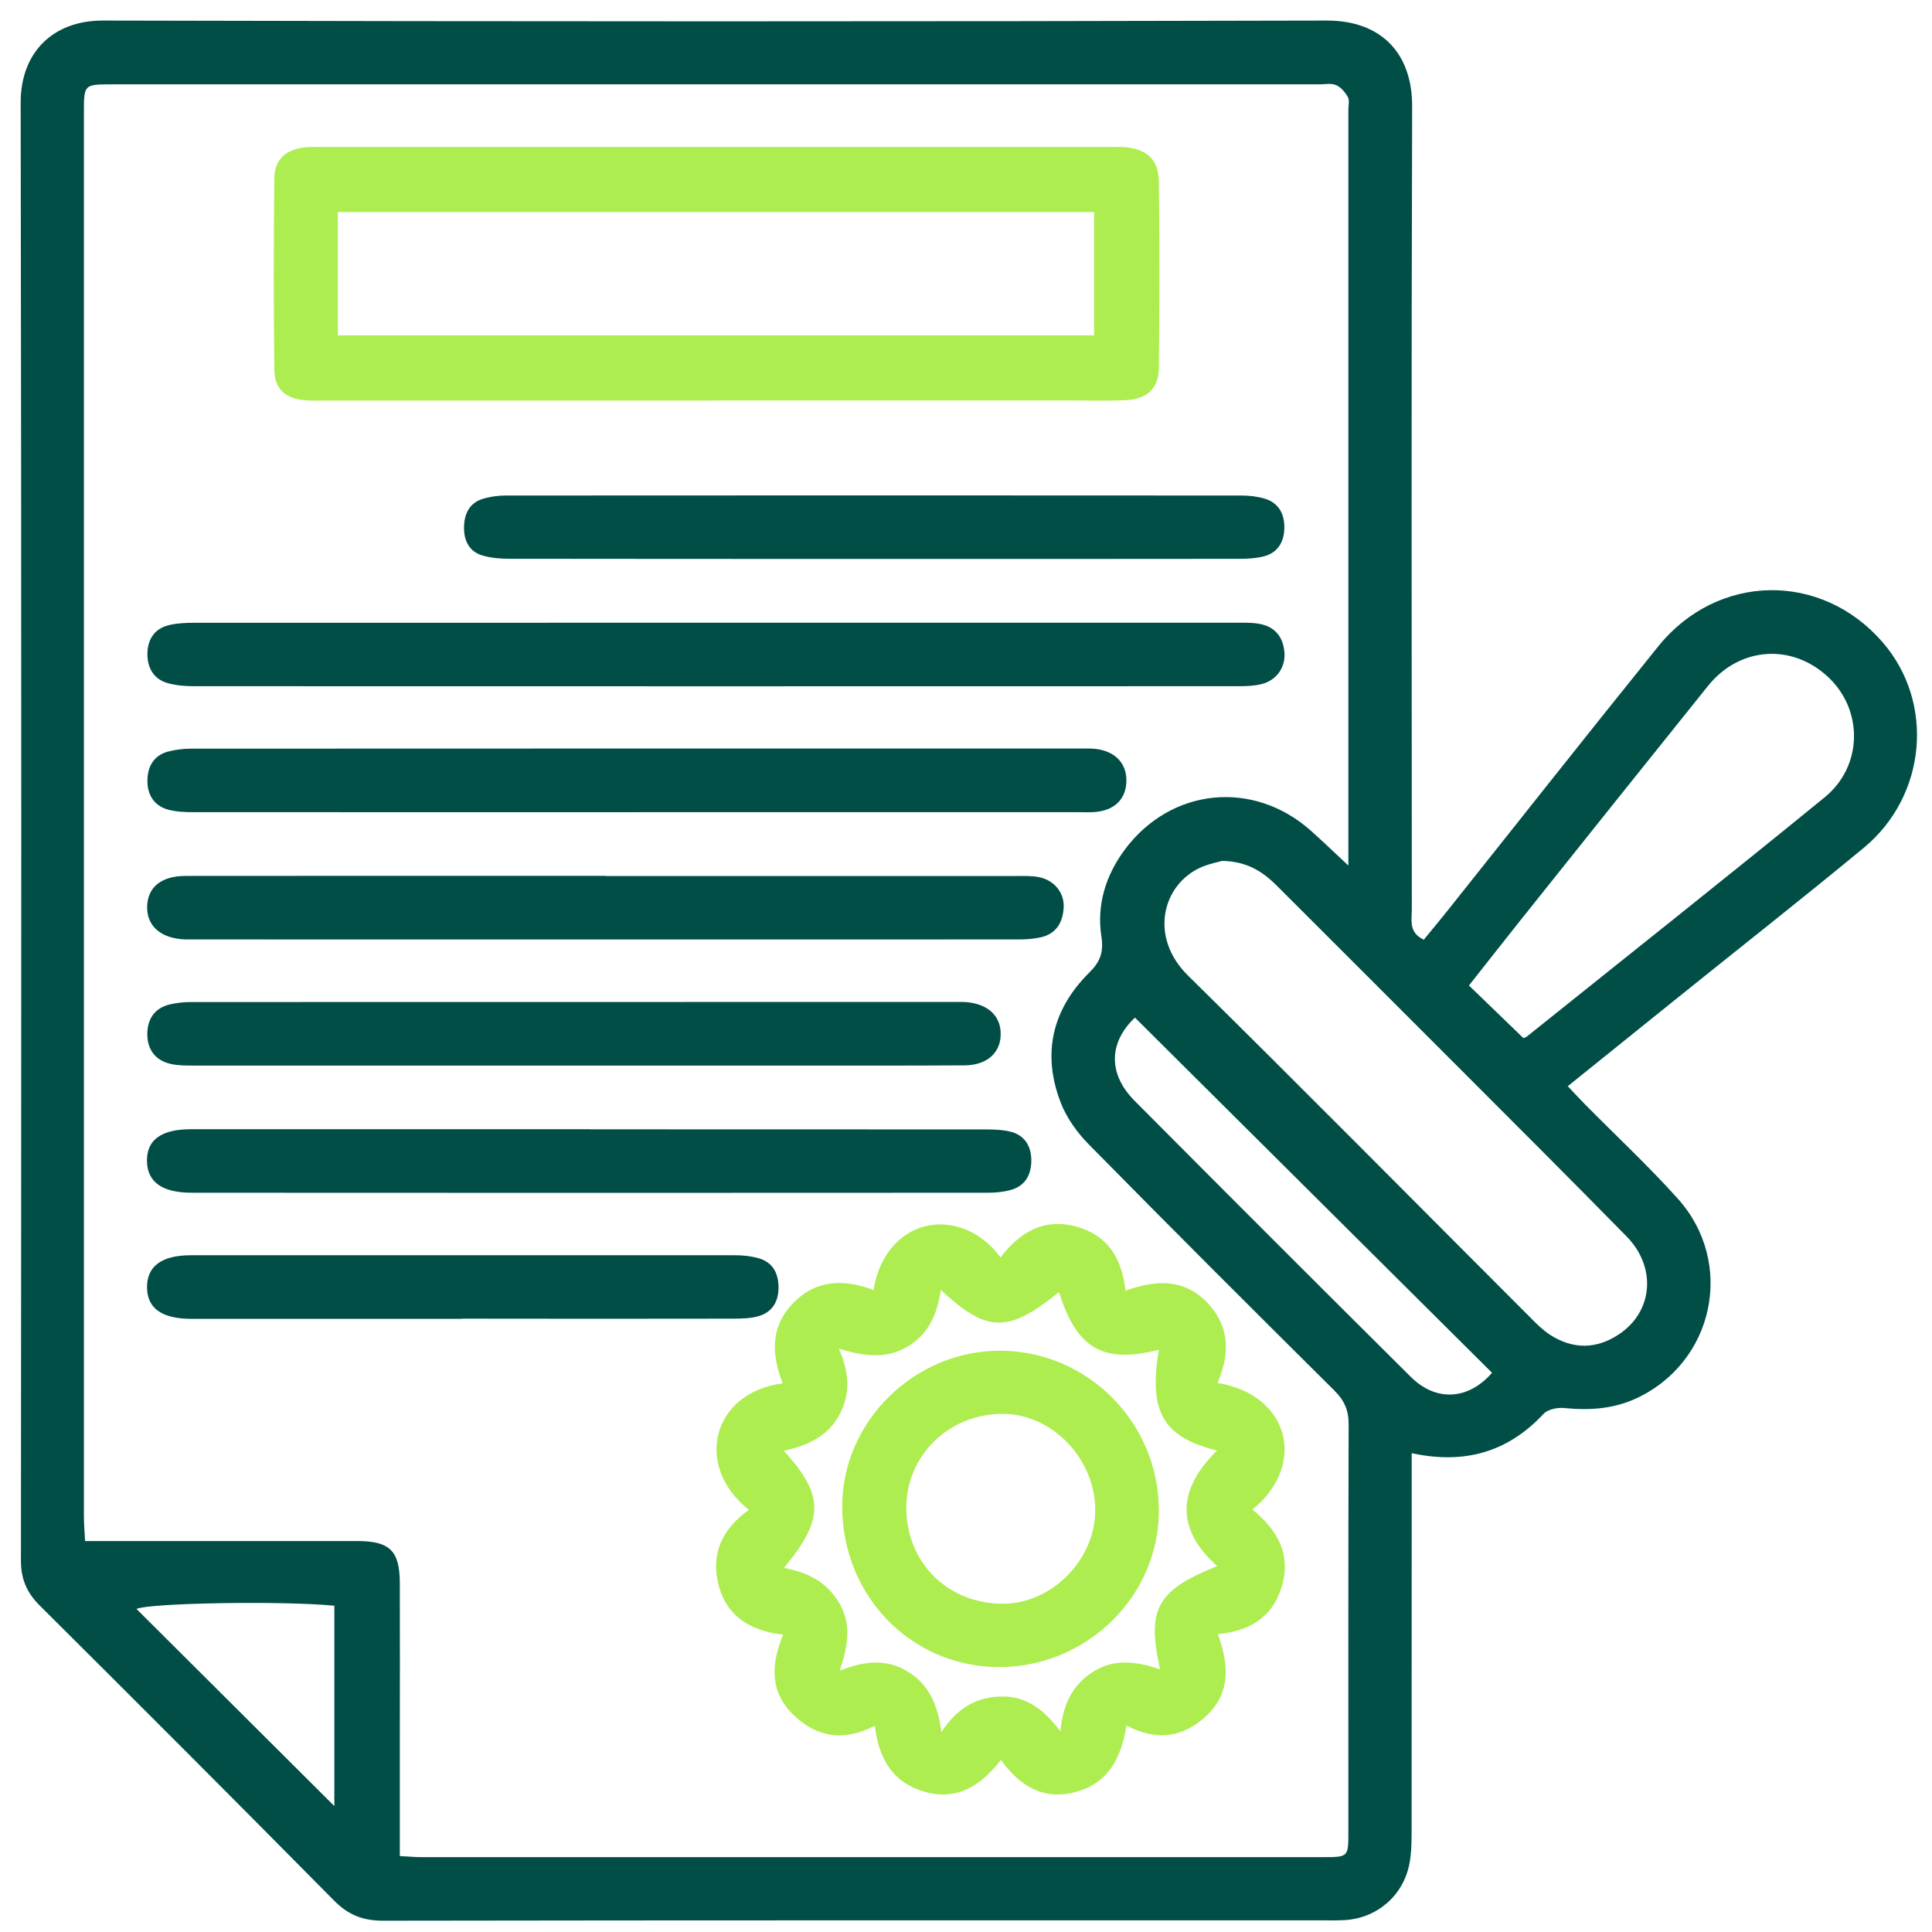 <svg width="56" height="56" viewBox="0 0 56 56" fill="none" xmlns="http://www.w3.org/2000/svg">
<path d="M40.919 42.122C40.919 42.464 40.919 42.71 40.919 42.954C40.919 46.335 40.919 49.715 40.916 53.096C40.916 53.405 40.911 53.721 40.852 54.024C40.675 54.945 39.916 55.598 38.982 55.655C38.775 55.668 38.567 55.663 38.36 55.663C29.276 55.663 20.189 55.658 11.104 55.673C10.515 55.673 10.09 55.502 9.681 55.087C6.852 52.225 4.008 49.379 1.156 46.542C0.775 46.164 0.604 45.764 0.607 45.225C0.617 31.142 0.625 17.062 0.599 2.979C0.596 1.532 1.522 0.594 2.979 0.596C14.801 0.625 26.626 0.627 38.448 0.596C40.061 0.591 40.937 1.571 40.932 3.083C40.906 10.84 40.919 18.597 40.922 26.351C40.922 26.665 40.823 27.028 41.269 27.238C41.492 26.965 41.717 26.698 41.933 26.426C43.975 23.865 46.003 21.29 48.062 18.739C49.783 16.605 52.793 16.561 54.572 18.62C56.08 20.362 55.85 23.061 54.024 24.573C52.217 26.066 50.374 27.513 48.549 28.983C47.533 29.799 46.516 30.619 45.443 31.484C45.622 31.674 45.77 31.834 45.923 31.99C46.825 32.905 47.769 33.784 48.627 34.738C50.307 36.602 49.687 39.493 47.416 40.538C46.755 40.841 46.063 40.885 45.344 40.813C45.147 40.792 44.867 40.849 44.745 40.978C43.719 42.075 42.48 42.456 40.922 42.122H40.919ZM11.594 53.799C11.848 53.812 12.032 53.83 12.214 53.83C20.927 53.83 29.639 53.83 38.352 53.83C39.081 53.83 39.083 53.825 39.083 53.104C39.083 49.163 39.078 45.223 39.091 41.282C39.091 40.875 38.967 40.592 38.679 40.307C36.294 37.94 33.916 35.565 31.56 33.172C31.22 32.827 30.912 32.397 30.74 31.946C30.198 30.53 30.502 29.25 31.58 28.184C31.889 27.878 31.995 27.598 31.925 27.15C31.783 26.232 32.047 25.379 32.599 24.632C33.937 22.828 36.335 22.589 38.007 24.088C38.337 24.383 38.658 24.692 39.083 25.088C39.083 24.78 39.083 24.619 39.083 24.461C39.083 17.368 39.083 10.274 39.083 3.181C39.083 3.057 39.122 2.909 39.068 2.813C38.99 2.673 38.865 2.525 38.725 2.466C38.586 2.406 38.399 2.445 38.233 2.445C26.574 2.445 14.918 2.445 3.259 2.445C2.434 2.445 2.432 2.445 2.432 3.264C2.432 16.828 2.432 30.393 2.432 43.957C2.432 44.18 2.453 44.401 2.466 44.668C2.751 44.668 2.976 44.668 3.199 44.668C5.584 44.668 7.97 44.668 10.355 44.668C11.301 44.668 11.586 44.953 11.589 45.886C11.594 47.442 11.589 48.997 11.589 50.553C11.589 51.608 11.589 52.663 11.589 53.796L11.594 53.799ZM35.42 24.954C35.298 24.99 35.052 25.037 34.826 25.133C33.696 25.623 33.291 27.152 34.435 28.277C37.769 31.562 41.062 34.894 44.372 38.204C44.548 38.381 44.727 38.56 44.932 38.692C45.591 39.114 46.265 39.112 46.918 38.681C47.914 38.026 48.028 36.734 47.146 35.837C45.536 34.196 43.908 32.571 42.283 30.945C40.527 29.185 38.767 27.43 37.009 25.672C36.602 25.265 36.143 24.964 35.42 24.954ZM44.157 30.092C44.191 30.077 44.232 30.064 44.266 30.038C47.144 27.73 50.034 25.441 52.892 23.108C53.993 22.208 54.009 20.596 53.008 19.642C51.958 18.641 50.428 18.737 49.508 19.88C47.704 22.125 45.907 24.375 44.11 26.626C43.597 27.269 43.089 27.92 42.578 28.565C43.117 29.086 43.62 29.571 44.157 30.09V30.092ZM32.897 29.496C32.14 30.212 32.107 31.122 32.887 31.907C35.547 34.583 38.215 37.25 40.893 39.91C41.632 40.644 42.568 40.574 43.247 39.791C39.796 36.358 36.348 32.928 32.897 29.496ZM9.691 52.35V46.542C8.141 46.394 4.322 46.464 3.956 46.636C5.854 48.526 7.757 50.421 9.691 52.35Z" fill="#004E46"/>
<path d="M20.748 11.61C16.953 11.61 13.16 11.61 9.364 11.61C9.199 11.61 9.033 11.617 8.867 11.604C8.281 11.56 7.957 11.286 7.951 10.715C7.931 8.869 7.931 7.026 7.951 5.18C7.957 4.638 8.26 4.35 8.797 4.275C8.96 4.252 9.129 4.26 9.294 4.26C16.924 4.26 24.554 4.26 32.187 4.26C32.312 4.26 32.436 4.254 32.56 4.262C33.224 4.304 33.582 4.61 33.59 5.26C33.613 7.065 33.61 8.867 33.59 10.671C33.582 11.265 33.24 11.571 32.636 11.599C32.096 11.625 31.557 11.607 31.018 11.607C27.596 11.607 24.176 11.607 20.754 11.607L20.748 11.61ZM9.792 9.72H31.713V6.147H9.792V9.72Z" fill="#ADED50"/>
<path d="M21.71 43.766C20.093 42.487 20.647 40.359 22.688 40.097C22.356 39.252 22.322 38.44 23.017 37.745C23.694 37.069 24.487 37.084 25.319 37.39C25.68 35.236 27.868 34.904 29.001 36.447C29.558 35.718 30.256 35.298 31.194 35.552C32.109 35.801 32.522 36.475 32.623 37.411C33.525 37.087 34.342 37.061 35.013 37.779C35.656 38.466 35.648 39.262 35.29 40.084C37.401 40.434 37.878 42.485 36.301 43.755C37.053 44.362 37.46 45.108 37.121 46.086C36.838 46.897 36.208 47.276 35.301 47.367C35.609 48.217 35.69 49.047 34.982 49.721C34.31 50.358 33.535 50.483 32.651 50.014C32.501 50.955 32.125 51.686 31.184 51.94C30.261 52.189 29.576 51.79 29.011 51.012C28.43 51.766 27.735 52.202 26.8 51.935C25.897 51.678 25.472 51.004 25.358 50.019C24.477 50.483 23.683 50.366 23.004 49.713C22.312 49.047 22.34 48.248 22.701 47.382C21.741 47.268 21.047 46.848 20.819 45.904C20.598 44.997 20.966 44.292 21.708 43.763L21.71 43.766ZM33.587 39.122C31.972 39.54 31.204 39.086 30.696 37.453C29.216 38.645 28.614 38.64 27.271 37.388C27.168 38.09 26.911 38.687 26.281 39.047C25.664 39.4 25.021 39.309 24.311 39.089C24.624 39.788 24.658 40.403 24.326 41.017C23.987 41.645 23.398 41.899 22.721 42.052C23.898 43.346 23.896 44.035 22.721 45.448C23.416 45.57 23.982 45.865 24.339 46.488C24.697 47.113 24.565 47.743 24.339 48.427C25.06 48.137 25.703 48.074 26.323 48.458C26.922 48.829 27.186 49.415 27.287 50.206C27.759 49.482 28.329 49.187 29.034 49.174C29.737 49.161 30.258 49.544 30.735 50.185C30.816 49.334 31.127 48.798 31.718 48.437C32.332 48.064 32.97 48.168 33.626 48.386C33.232 46.633 33.533 46.096 35.28 45.394C34.059 44.3 34.137 43.172 35.275 42.044C33.709 41.658 33.289 40.919 33.59 39.125L33.587 39.122Z" fill="#ADED50"/>
<path d="M20.733 18.05C25.77 18.05 30.805 18.05 35.843 18.05C36.071 18.05 36.301 18.042 36.522 18.086C36.963 18.172 37.196 18.47 37.23 18.913C37.263 19.351 36.999 19.724 36.558 19.831C36.34 19.885 36.107 19.89 35.882 19.89C25.788 19.893 15.693 19.893 5.6 19.89C5.354 19.89 5.102 19.867 4.866 19.802C4.451 19.688 4.27 19.354 4.273 18.954C4.273 18.55 4.467 18.226 4.887 18.122C5.123 18.063 5.377 18.052 5.623 18.052C10.661 18.05 15.695 18.05 20.733 18.05Z" fill="#004E46"/>
<path d="M18.501 23.543C14.207 23.543 9.914 23.543 5.621 23.541C5.374 23.541 5.12 23.533 4.884 23.471C4.47 23.362 4.27 23.04 4.273 22.633C4.273 22.234 4.446 21.9 4.869 21.785C5.087 21.729 5.317 21.7 5.543 21.7C14.15 21.695 22.758 21.697 31.365 21.697C31.51 21.697 31.658 21.692 31.801 21.713C32.355 21.793 32.674 22.161 32.648 22.677C32.623 23.17 32.304 23.484 31.757 23.535C31.573 23.551 31.383 23.541 31.197 23.541C26.965 23.541 22.734 23.541 18.503 23.541L18.501 23.543Z" fill="#004E46"/>
<path d="M17.56 25.392C21.518 25.392 25.477 25.392 29.436 25.392C29.664 25.392 29.898 25.381 30.118 25.425C30.561 25.514 30.857 25.882 30.831 26.312C30.805 26.743 30.611 27.072 30.16 27.17C29.96 27.214 29.75 27.23 29.545 27.23C21.544 27.233 13.544 27.23 5.543 27.23C5.481 27.23 5.419 27.23 5.356 27.23C4.667 27.199 4.26 26.849 4.265 26.294C4.27 25.729 4.661 25.392 5.372 25.389C9.434 25.384 13.497 25.387 17.56 25.387V25.392Z" fill="#004E46"/>
<path d="M17.106 32.734C20.92 32.734 24.736 32.734 28.55 32.737C28.796 32.737 29.05 32.744 29.286 32.801C29.706 32.905 29.893 33.227 29.893 33.636C29.893 34.041 29.724 34.37 29.307 34.489C29.091 34.551 28.858 34.572 28.635 34.572C20.943 34.577 13.251 34.577 5.559 34.572C4.7 34.572 4.27 34.261 4.26 33.657C4.249 33.043 4.672 32.731 5.535 32.731C9.39 32.731 13.248 32.731 17.103 32.731L17.106 32.734Z" fill="#004E46"/>
<path d="M16.637 30.886C12.968 30.886 9.3 30.886 5.628 30.886C5.403 30.886 5.17 30.888 4.949 30.839C4.508 30.74 4.273 30.424 4.27 29.988C4.267 29.561 4.464 29.224 4.916 29.115C5.115 29.068 5.325 29.045 5.53 29.045C12.929 29.042 20.331 29.042 27.73 29.042C27.813 29.042 27.896 29.04 27.979 29.045C28.627 29.089 29.011 29.439 29.006 29.981C29.001 30.517 28.607 30.878 27.956 30.88C26.131 30.891 24.308 30.886 22.483 30.886C20.533 30.886 18.586 30.886 16.637 30.886Z" fill="#004E46"/>
<path d="M25.345 16.201C21.822 16.201 18.299 16.201 14.773 16.196C14.508 16.196 14.231 16.175 13.979 16.1C13.59 15.983 13.443 15.657 13.45 15.276C13.456 14.9 13.603 14.578 13.995 14.459C14.207 14.394 14.441 14.363 14.666 14.363C21.775 14.358 28.887 14.358 35.995 14.363C36.218 14.363 36.452 14.392 36.667 14.456C37.082 14.586 37.24 14.923 37.227 15.325C37.217 15.703 37.04 16.014 36.651 16.121C36.416 16.183 36.161 16.198 35.918 16.198C32.394 16.204 28.871 16.201 25.345 16.201Z" fill="#004E46"/>
<path d="M13.391 38.228C10.78 38.228 8.172 38.228 5.561 38.228C4.695 38.228 4.27 37.927 4.262 37.323C4.254 36.706 4.682 36.384 5.533 36.384C10.793 36.384 16.056 36.384 21.316 36.384C21.542 36.384 21.773 36.41 21.988 36.47C22.408 36.589 22.569 36.921 22.566 37.325C22.566 37.738 22.372 38.051 21.957 38.158C21.741 38.215 21.508 38.22 21.283 38.222C18.651 38.228 16.022 38.225 13.391 38.222V38.228Z" fill="#004E46"/>
<path d="M28.946 48.321C26.398 48.31 24.394 46.239 24.412 43.628C24.43 41.191 26.512 39.151 28.977 39.151C31.521 39.151 33.592 41.233 33.59 43.789C33.59 46.278 31.487 48.331 28.946 48.321ZM26.271 43.706C26.268 45.287 27.466 46.48 29.06 46.485C30.481 46.49 31.749 45.21 31.746 43.771C31.746 42.28 30.491 40.978 29.06 40.981C27.502 40.984 26.273 42.184 26.268 43.706H26.271Z" fill="#ADED50"/>
</svg>
